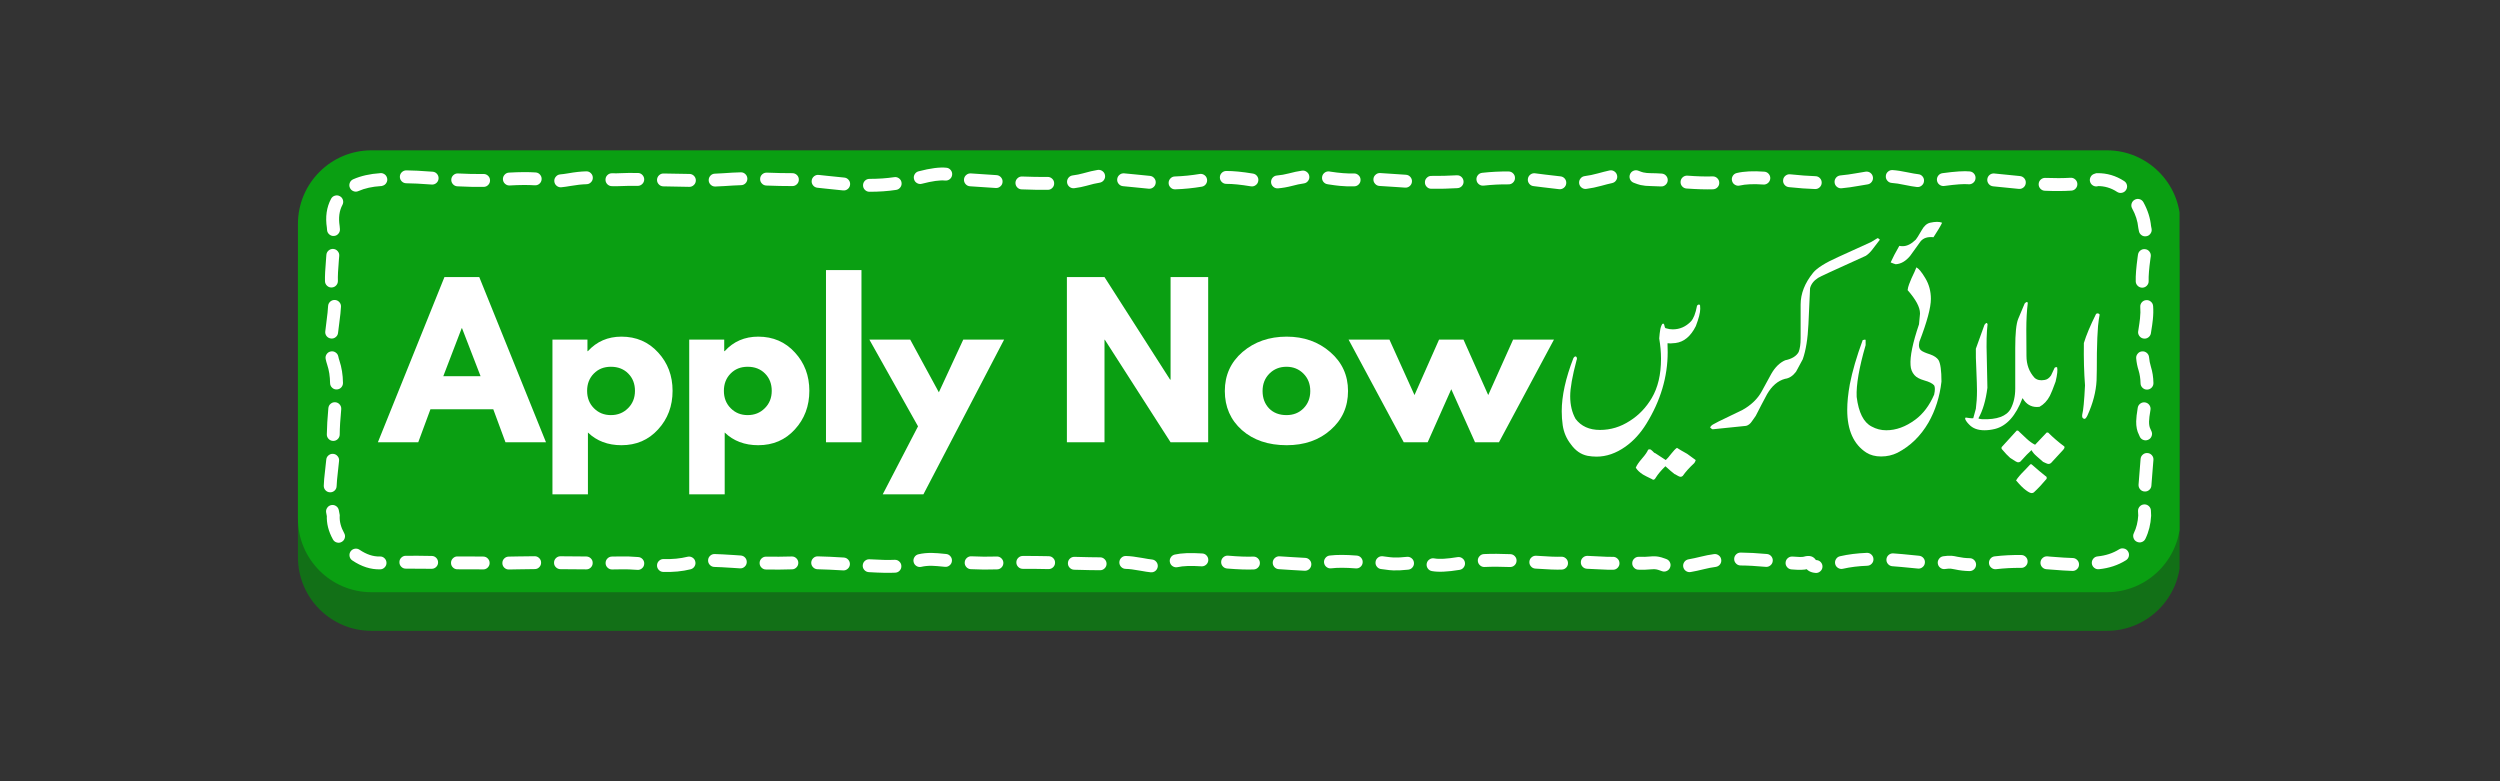 <?xml version="1.0" encoding="UTF-8"?>
<svg xmlns="http://www.w3.org/2000/svg" xmlns:xlink="http://www.w3.org/1999/xlink" width="320" zoomAndPan="magnify" viewBox="0 0 240 75" height="100" preserveAspectRatio="xMidYMid meet" version="1.0">
  <rect x="0" y="0" width="240" height="75" fill="#333333" stroke="none"/>
  <defs>
    <g></g>
    <clipPath id="f824afa1d0">
      <path d="M 28.602 18 L 209.238 18 L 209.238 60.594 L 28.602 60.594 Z M 28.602 18 " clip-rule="nonzero"></path>
    </clipPath>
    <clipPath id="7ff1e4d3af">
      <path d="M 28.602 14.43 L 209.238 14.43 L 209.238 57 L 28.602 57 Z M 28.602 14.43 " clip-rule="nonzero"></path>
    </clipPath>
  </defs>
  <g clip-path="url(#f824afa1d0)">
    <path fill="#127017" d="M 28.602 25.211 C 28.602 21.305 31.766 18.141 35.672 18.141 L 202.25 18.141 C 206.156 18.141 209.324 21.305 209.324 25.211 L 209.324 53.492 C 209.324 57.398 206.156 60.562 202.25 60.562 L 35.672 60.562 C 31.766 60.562 28.602 57.398 28.602 53.492 Z M 28.602 25.211 " fill-opacity="1" fill-rule="evenodd"></path>
  </g>
  <g clip-path="url(#7ff1e4d3af)">
    <path fill="#0a9f12" d="M 28.602 21.5 C 28.602 17.594 31.766 14.43 35.672 14.43 L 202.25 14.43 C 206.156 14.43 209.324 17.594 209.324 21.5 L 209.324 49.781 C 209.324 53.688 206.156 56.852 202.25 56.852 L 35.672 56.852 C 31.766 56.852 28.602 53.688 28.602 49.781 Z M 28.602 21.5 " fill-opacity="1" fill-rule="evenodd"></path>
  </g>
  <path fill="#ffffff" d="M 33.906 17.211 C 34.652 16.883 35.516 16.688 36.496 16.625 L 36.535 17.246 L 36.371 16.648 L 36.395 16.641 C 36.559 16.594 36.715 16.613 36.867 16.699 C 37.016 16.785 37.109 16.906 37.156 17.074 C 37.203 17.238 37.184 17.395 37.098 17.543 C 37.016 17.691 36.891 17.789 36.727 17.832 L 36.641 17.859 L 36.574 17.863 C 35.738 17.914 35.016 18.074 34.406 18.344 C 34.25 18.414 34.09 18.418 33.934 18.355 C 33.773 18.293 33.66 18.184 33.59 18.027 C 33.52 17.871 33.52 17.715 33.578 17.555 C 33.641 17.395 33.75 17.281 33.906 17.211 Z M 39.012 16.355 C 39.594 16.359 40.434 16.398 41.531 16.484 C 41.703 16.496 41.844 16.566 41.953 16.695 C 42.066 16.824 42.113 16.977 42.102 17.145 C 42.09 17.316 42.02 17.457 41.891 17.57 C 41.758 17.68 41.609 17.73 41.438 17.715 C 40.371 17.637 39.559 17.594 39.004 17.594 C 38.832 17.59 38.688 17.531 38.566 17.41 C 38.449 17.289 38.387 17.141 38.387 16.969 C 38.391 16.801 38.449 16.652 38.57 16.535 C 38.695 16.414 38.84 16.355 39.012 16.355 Z M 43.977 16.652 C 44.855 16.699 45.672 16.715 46.414 16.703 C 46.586 16.699 46.734 16.758 46.855 16.875 C 46.98 16.996 47.043 17.141 47.043 17.312 C 47.047 17.48 46.988 17.629 46.871 17.75 C 46.754 17.875 46.605 17.938 46.438 17.941 C 45.664 17.953 44.82 17.934 43.91 17.887 C 43.738 17.879 43.598 17.809 43.484 17.684 C 43.367 17.555 43.316 17.406 43.324 17.238 C 43.332 17.066 43.402 16.922 43.527 16.809 C 43.656 16.695 43.805 16.641 43.977 16.652 Z M 48.863 16.57 C 49.879 16.512 50.73 16.508 51.422 16.555 C 51.594 16.566 51.734 16.637 51.844 16.766 C 51.957 16.898 52.008 17.047 51.996 17.215 C 51.984 17.387 51.914 17.527 51.785 17.641 C 51.652 17.754 51.504 17.801 51.332 17.789 C 50.695 17.746 49.898 17.75 48.938 17.805 C 48.766 17.816 48.617 17.762 48.488 17.648 C 48.359 17.535 48.293 17.395 48.281 17.223 C 48.273 17.055 48.324 16.902 48.438 16.777 C 48.551 16.648 48.695 16.578 48.863 16.57 Z M 53.777 16.742 C 54 16.723 54.262 16.688 54.559 16.637 C 55.199 16.523 55.77 16.461 56.277 16.449 C 56.449 16.445 56.598 16.5 56.719 16.621 C 56.844 16.738 56.906 16.883 56.91 17.051 C 56.914 17.223 56.859 17.371 56.738 17.492 C 56.621 17.617 56.477 17.68 56.309 17.684 C 55.863 17.695 55.352 17.75 54.773 17.852 C 54.441 17.91 54.148 17.953 53.887 17.977 C 53.719 17.992 53.566 17.945 53.438 17.836 C 53.305 17.727 53.23 17.586 53.215 17.414 C 53.199 17.246 53.246 17.094 53.359 16.965 C 53.469 16.832 53.605 16.758 53.777 16.742 Z M 58.77 16.633 C 59.027 16.645 59.297 16.641 59.578 16.625 C 59.973 16.605 60.523 16.598 61.23 16.605 C 61.402 16.605 61.547 16.668 61.664 16.789 C 61.785 16.914 61.844 17.059 61.844 17.23 C 61.84 17.402 61.777 17.547 61.656 17.664 C 61.535 17.785 61.387 17.844 61.219 17.844 C 60.539 17.836 60.012 17.844 59.645 17.863 C 59.324 17.879 59.016 17.883 58.719 17.871 C 58.551 17.863 58.406 17.797 58.289 17.672 C 58.176 17.547 58.121 17.398 58.129 17.227 C 58.133 17.055 58.199 16.914 58.324 16.797 C 58.453 16.68 58.598 16.629 58.77 16.633 Z M 63.711 16.656 C 64.746 16.68 65.57 16.695 66.188 16.699 C 66.355 16.699 66.504 16.762 66.621 16.883 C 66.742 17.004 66.801 17.152 66.801 17.324 C 66.797 17.492 66.738 17.641 66.613 17.758 C 66.492 17.879 66.348 17.938 66.176 17.938 C 65.555 17.93 64.723 17.918 63.68 17.891 C 63.508 17.887 63.363 17.824 63.246 17.699 C 63.129 17.578 63.07 17.43 63.074 17.258 C 63.082 17.09 63.145 16.945 63.266 16.828 C 63.391 16.707 63.539 16.652 63.711 16.656 Z M 68.633 16.672 C 68.926 16.66 69.199 16.645 69.457 16.629 C 70.07 16.582 70.621 16.555 71.109 16.543 C 71.281 16.535 71.426 16.594 71.551 16.711 C 71.676 16.828 71.738 16.973 71.746 17.141 C 71.75 17.312 71.695 17.461 71.578 17.586 C 71.461 17.707 71.316 17.773 71.145 17.777 C 70.676 17.793 70.141 17.82 69.543 17.863 C 69.273 17.879 68.988 17.895 68.68 17.906 C 68.508 17.914 68.359 17.859 68.234 17.742 C 68.109 17.629 68.043 17.484 68.035 17.312 C 68.031 17.141 68.086 16.996 68.199 16.867 C 68.316 16.742 68.461 16.676 68.633 16.672 Z M 73.613 16.574 C 74.492 16.609 75.309 16.625 76.07 16.625 C 76.238 16.625 76.387 16.688 76.508 16.805 C 76.629 16.926 76.688 17.074 76.688 17.242 C 76.688 17.414 76.629 17.562 76.508 17.68 C 76.387 17.801 76.242 17.863 76.07 17.863 C 75.293 17.863 74.457 17.848 73.566 17.812 C 73.395 17.805 73.25 17.738 73.137 17.613 C 73.02 17.488 72.965 17.34 72.973 17.168 C 72.977 17 73.043 16.855 73.168 16.738 C 73.293 16.625 73.441 16.57 73.613 16.574 Z M 78.602 16.793 C 78.77 16.809 79.023 16.836 79.367 16.875 C 80.109 16.957 80.668 17.012 81.051 17.047 C 81.219 17.062 81.359 17.137 81.469 17.27 C 81.578 17.398 81.625 17.551 81.609 17.719 C 81.594 17.891 81.523 18.031 81.391 18.141 C 81.262 18.25 81.109 18.297 80.938 18.281 C 80.551 18.246 79.98 18.188 79.234 18.105 C 78.891 18.066 78.637 18.039 78.473 18.023 C 78.301 18.004 78.164 17.93 78.055 17.797 C 77.949 17.664 77.902 17.512 77.922 17.344 C 77.938 17.172 78.016 17.035 78.148 16.926 C 78.281 16.82 78.43 16.773 78.602 16.793 Z M 83.473 17.172 C 84.32 17.172 85.113 17.117 85.844 17.008 C 86.012 16.98 86.168 17.02 86.305 17.121 C 86.441 17.223 86.523 17.355 86.547 17.523 C 86.574 17.695 86.535 17.848 86.434 17.984 C 86.332 18.121 86.199 18.203 86.031 18.23 C 85.234 18.352 84.383 18.41 83.469 18.41 C 83.297 18.41 83.152 18.348 83.031 18.227 C 82.91 18.105 82.852 17.961 82.852 17.789 C 82.852 17.617 82.914 17.473 83.031 17.352 C 83.152 17.23 83.301 17.172 83.473 17.172 Z M 88.188 16.445 C 89.324 16.148 90.215 16.035 90.855 16.102 C 91.023 16.117 91.164 16.195 91.27 16.328 C 91.379 16.461 91.422 16.613 91.406 16.781 C 91.387 16.953 91.312 17.09 91.18 17.199 C 91.047 17.305 90.895 17.348 90.723 17.332 C 90.234 17.281 89.492 17.383 88.5 17.641 C 88.336 17.688 88.18 17.664 88.031 17.578 C 87.883 17.492 87.789 17.367 87.746 17.199 C 87.703 17.035 87.723 16.879 87.809 16.73 C 87.895 16.582 88.023 16.488 88.188 16.445 Z M 93.203 16.648 L 95.668 16.812 C 95.84 16.824 95.98 16.895 96.094 17.023 C 96.207 17.152 96.258 17.301 96.246 17.473 C 96.234 17.641 96.164 17.785 96.035 17.895 C 95.906 18.008 95.758 18.059 95.586 18.047 L 93.121 17.883 C 92.949 17.871 92.809 17.801 92.695 17.672 C 92.582 17.543 92.535 17.395 92.543 17.223 C 92.555 17.055 92.625 16.914 92.754 16.801 C 92.883 16.688 93.031 16.637 93.203 16.648 Z M 98.129 16.945 C 99.039 16.98 99.852 16.996 100.574 16.984 C 100.746 16.984 100.891 17.043 101.016 17.164 C 101.137 17.281 101.199 17.426 101.199 17.598 C 101.203 17.77 101.145 17.914 101.023 18.039 C 100.906 18.16 100.762 18.223 100.59 18.223 C 99.848 18.23 99.012 18.219 98.078 18.18 C 97.91 18.176 97.766 18.109 97.648 17.984 C 97.535 17.859 97.48 17.711 97.484 17.539 C 97.492 17.367 97.559 17.227 97.684 17.109 C 97.809 16.992 97.957 16.938 98.129 16.945 Z M 102.973 16.84 C 103.352 16.789 103.672 16.727 103.941 16.648 C 104.531 16.48 105.012 16.371 105.379 16.312 C 105.547 16.289 105.703 16.328 105.84 16.43 C 105.977 16.531 106.059 16.664 106.082 16.832 C 106.109 17.004 106.07 17.156 105.969 17.293 C 105.867 17.43 105.73 17.512 105.562 17.539 C 105.246 17.586 104.82 17.684 104.277 17.84 C 103.957 17.93 103.574 18.008 103.141 18.066 C 102.969 18.09 102.816 18.047 102.68 17.945 C 102.547 17.84 102.465 17.703 102.441 17.535 C 102.422 17.367 102.461 17.215 102.562 17.078 C 102.668 16.941 102.805 16.863 102.973 16.84 Z M 107.91 16.641 C 108.117 16.652 108.469 16.688 108.969 16.742 C 109.562 16.809 110.035 16.855 110.379 16.883 C 110.551 16.895 110.691 16.969 110.801 17.098 C 110.914 17.227 110.961 17.379 110.949 17.547 C 110.934 17.719 110.863 17.859 110.734 17.969 C 110.602 18.082 110.453 18.129 110.281 18.117 C 109.926 18.09 109.441 18.039 108.832 17.973 C 108.352 17.922 108.016 17.887 107.828 17.875 C 107.656 17.863 107.516 17.793 107.402 17.664 C 107.289 17.535 107.238 17.387 107.25 17.215 C 107.262 17.047 107.332 16.906 107.461 16.793 C 107.59 16.68 107.738 16.629 107.91 16.641 Z M 112.785 16.941 C 113.586 16.914 114.379 16.832 115.164 16.703 C 115.332 16.672 115.484 16.711 115.625 16.809 C 115.762 16.906 115.848 17.043 115.875 17.211 C 115.902 17.379 115.867 17.531 115.77 17.672 C 115.668 17.809 115.535 17.895 115.367 17.922 C 114.531 18.062 113.684 18.148 112.828 18.176 C 112.656 18.184 112.512 18.129 112.387 18.012 C 112.262 17.895 112.195 17.754 112.188 17.582 C 112.184 17.41 112.238 17.262 112.355 17.137 C 112.469 17.012 112.613 16.945 112.785 16.941 Z M 117.723 16.414 C 118.398 16.41 119.25 16.492 120.285 16.664 C 120.453 16.691 120.59 16.777 120.688 16.914 C 120.785 17.055 120.824 17.207 120.793 17.375 C 120.766 17.543 120.684 17.68 120.543 17.777 C 120.406 17.879 120.25 17.914 120.082 17.887 C 119.117 17.727 118.336 17.648 117.73 17.652 C 117.559 17.652 117.414 17.594 117.293 17.473 C 117.172 17.352 117.109 17.207 117.109 17.039 C 117.105 16.867 117.168 16.719 117.285 16.598 C 117.406 16.477 117.551 16.414 117.723 16.414 Z M 122.59 16.848 C 122.961 16.816 123.34 16.75 123.727 16.648 C 124.176 16.527 124.598 16.438 124.992 16.383 C 125.16 16.359 125.312 16.398 125.449 16.504 C 125.586 16.605 125.668 16.742 125.691 16.91 C 125.715 17.082 125.676 17.234 125.57 17.371 C 125.469 17.508 125.332 17.586 125.164 17.609 C 124.82 17.656 124.445 17.734 124.047 17.844 C 123.586 17.965 123.133 18.043 122.691 18.082 C 122.52 18.094 122.371 18.047 122.238 17.934 C 122.109 17.824 122.039 17.684 122.023 17.512 C 122.012 17.344 122.059 17.191 122.168 17.062 C 122.281 16.934 122.422 16.859 122.59 16.848 Z M 127.629 16.461 C 127.652 16.465 127.68 16.469 127.711 16.477 C 128.59 16.613 129.348 16.672 129.977 16.652 C 130.148 16.645 130.293 16.703 130.418 16.82 C 130.543 16.934 130.609 17.078 130.613 17.25 C 130.621 17.422 130.562 17.57 130.449 17.691 C 130.332 17.816 130.188 17.883 130.016 17.887 C 129.547 17.902 129.082 17.891 128.621 17.844 C 128.352 17.82 127.984 17.77 127.52 17.699 C 127.488 17.691 127.461 17.688 127.438 17.684 C 127.27 17.66 127.133 17.574 127.031 17.438 C 126.934 17.301 126.895 17.148 126.922 16.977 C 126.949 16.809 127.031 16.676 127.168 16.574 C 127.305 16.473 127.461 16.438 127.629 16.461 Z M 132.496 16.613 C 132.855 16.633 133.414 16.668 134.168 16.723 C 134.523 16.746 134.789 16.766 134.973 16.777 C 135.141 16.789 135.285 16.859 135.395 16.988 C 135.508 17.117 135.559 17.266 135.547 17.438 C 135.535 17.609 135.465 17.75 135.336 17.863 C 135.207 17.973 135.059 18.023 134.887 18.012 C 134.703 18 134.434 17.98 134.078 17.957 C 133.336 17.902 132.789 17.867 132.438 17.852 C 132.27 17.844 132.125 17.777 132.012 17.648 C 131.895 17.523 131.84 17.375 131.848 17.203 C 131.855 17.035 131.922 16.891 132.051 16.777 C 132.176 16.66 132.324 16.605 132.496 16.613 Z M 137.418 16.887 C 138.234 16.895 139.043 16.875 139.844 16.828 C 140.016 16.816 140.164 16.867 140.293 16.98 C 140.418 17.094 140.488 17.234 140.5 17.406 C 140.512 17.578 140.461 17.727 140.348 17.855 C 140.234 17.98 140.09 18.051 139.922 18.062 C 139.09 18.113 138.25 18.133 137.402 18.121 C 137.23 18.121 137.086 18.059 136.969 17.938 C 136.848 17.812 136.789 17.668 136.793 17.496 C 136.793 17.324 136.855 17.18 136.98 17.062 C 137.102 16.941 137.25 16.883 137.418 16.887 Z M 142.289 16.59 C 143.148 16.496 143.996 16.453 144.828 16.461 C 145 16.465 145.145 16.527 145.262 16.648 C 145.383 16.77 145.441 16.918 145.438 17.09 C 145.438 17.258 145.375 17.402 145.254 17.523 C 145.129 17.645 144.984 17.703 144.812 17.699 C 144.031 17.691 143.234 17.73 142.426 17.82 C 142.254 17.836 142.105 17.793 141.973 17.688 C 141.836 17.578 141.762 17.441 141.742 17.273 C 141.723 17.102 141.77 16.949 141.875 16.816 C 141.98 16.684 142.121 16.609 142.289 16.59 Z M 147.363 16.637 C 147.582 16.664 147.902 16.703 148.32 16.758 C 148.984 16.844 149.48 16.902 149.801 16.93 C 149.969 16.945 150.109 17.02 150.219 17.148 C 150.328 17.281 150.375 17.43 150.359 17.602 C 150.344 17.77 150.273 17.91 150.141 18.02 C 150.012 18.129 149.859 18.176 149.688 18.164 C 149.352 18.133 148.844 18.074 148.16 17.984 C 147.746 17.93 147.434 17.891 147.219 17.867 C 147.047 17.848 146.91 17.77 146.805 17.637 C 146.699 17.5 146.656 17.352 146.676 17.18 C 146.695 17.012 146.773 16.871 146.906 16.766 C 147.039 16.66 147.191 16.617 147.363 16.637 Z M 152.133 16.906 C 152.547 16.852 152.965 16.766 153.387 16.648 C 153.801 16.535 154.172 16.438 154.5 16.367 C 154.668 16.328 154.824 16.355 154.965 16.445 C 155.109 16.539 155.203 16.668 155.238 16.832 C 155.277 17 155.25 17.156 155.156 17.301 C 155.066 17.445 154.938 17.535 154.77 17.574 C 154.461 17.641 154.109 17.73 153.719 17.84 C 153.242 17.973 152.766 18.07 152.293 18.133 C 152.125 18.156 151.973 18.117 151.836 18.012 C 151.699 17.906 151.621 17.77 151.598 17.602 C 151.578 17.434 151.617 17.281 151.723 17.145 C 151.824 17.008 151.961 16.93 152.133 16.906 Z M 157.285 16.391 C 157.289 16.391 157.301 16.395 157.316 16.402 C 157.504 16.477 157.652 16.531 157.77 16.555 C 157.969 16.602 158.215 16.625 158.496 16.625 C 158.781 16.625 159.125 16.637 159.523 16.664 C 159.695 16.676 159.836 16.746 159.949 16.875 C 160.062 17.004 160.113 17.152 160.102 17.324 C 160.09 17.492 160.02 17.633 159.891 17.746 C 159.762 17.859 159.613 17.91 159.441 17.898 C 159.07 17.875 158.754 17.863 158.5 17.863 C 158.121 17.863 157.785 17.828 157.488 17.762 C 157.312 17.719 157.098 17.648 156.852 17.551 C 156.836 17.543 156.828 17.539 156.824 17.539 C 156.664 17.473 156.551 17.363 156.484 17.207 C 156.418 17.051 156.418 16.891 156.48 16.734 C 156.543 16.574 156.656 16.461 156.812 16.395 C 156.969 16.328 157.129 16.328 157.285 16.391 Z M 161.996 16.863 C 162.941 16.934 163.746 16.957 164.41 16.934 C 164.582 16.93 164.73 16.984 164.852 17.102 C 164.977 17.219 165.043 17.359 165.047 17.531 C 165.055 17.703 165 17.852 164.883 17.977 C 164.766 18.102 164.621 18.164 164.449 18.172 C 163.742 18.195 162.895 18.168 161.906 18.098 C 161.738 18.086 161.598 18.016 161.484 17.887 C 161.371 17.758 161.324 17.605 161.336 17.438 C 161.348 17.266 161.418 17.125 161.547 17.012 C 161.676 16.902 161.828 16.852 161.996 16.863 Z M 166.734 16.609 C 167.422 16.445 168.301 16.402 169.371 16.48 C 169.539 16.492 169.684 16.562 169.793 16.691 C 169.906 16.82 169.957 16.973 169.945 17.141 C 169.93 17.312 169.859 17.453 169.73 17.566 C 169.602 17.676 169.453 17.727 169.281 17.715 C 168.336 17.648 167.582 17.68 167.016 17.812 C 166.848 17.852 166.691 17.824 166.547 17.734 C 166.402 17.645 166.312 17.52 166.273 17.352 C 166.234 17.184 166.258 17.031 166.348 16.883 C 166.438 16.738 166.566 16.648 166.734 16.609 Z M 171.859 16.734 C 172.793 16.832 173.602 16.891 174.281 16.914 C 174.453 16.918 174.598 16.98 174.715 17.105 C 174.832 17.23 174.887 17.379 174.883 17.551 C 174.879 17.719 174.812 17.863 174.688 17.98 C 174.562 18.098 174.418 18.152 174.246 18.148 C 173.531 18.129 172.695 18.066 171.73 17.965 C 171.559 17.945 171.422 17.871 171.312 17.738 C 171.207 17.605 171.16 17.453 171.18 17.285 C 171.195 17.113 171.273 16.977 171.406 16.867 C 171.539 16.762 171.688 16.715 171.859 16.734 Z M 176.68 16.84 C 177.18 16.793 177.676 16.727 178.164 16.637 C 178.492 16.574 178.805 16.523 179.098 16.48 C 179.266 16.457 179.422 16.492 179.559 16.594 C 179.695 16.699 179.773 16.832 179.801 17.004 C 179.824 17.172 179.785 17.324 179.684 17.461 C 179.582 17.598 179.445 17.68 179.277 17.703 C 179 17.746 178.703 17.793 178.387 17.852 C 177.863 17.949 177.332 18.023 176.793 18.074 C 176.625 18.09 176.473 18.043 176.34 17.934 C 176.211 17.824 176.137 17.688 176.121 17.516 C 176.105 17.344 176.152 17.195 176.258 17.062 C 176.367 16.93 176.508 16.859 176.68 16.84 Z M 181.695 16.328 C 182.082 16.352 182.562 16.426 183.137 16.547 C 183.566 16.637 183.902 16.695 184.152 16.723 C 184.324 16.738 184.461 16.812 184.57 16.945 C 184.676 17.078 184.723 17.23 184.703 17.398 C 184.688 17.57 184.613 17.707 184.48 17.816 C 184.348 17.926 184.195 17.969 184.027 17.953 C 183.734 17.922 183.352 17.855 182.879 17.758 C 182.367 17.648 181.945 17.582 181.613 17.562 C 181.445 17.551 181.301 17.48 181.191 17.352 C 181.078 17.223 181.027 17.074 181.039 16.902 C 181.047 16.734 181.117 16.59 181.246 16.48 C 181.375 16.367 181.523 16.316 181.695 16.328 Z M 186.48 16.625 C 187.707 16.457 188.582 16.402 189.102 16.457 C 189.27 16.477 189.41 16.551 189.516 16.684 C 189.621 16.816 189.668 16.969 189.648 17.137 C 189.633 17.309 189.555 17.445 189.422 17.555 C 189.289 17.66 189.137 17.707 188.969 17.688 C 188.547 17.645 187.773 17.699 186.648 17.852 C 186.477 17.875 186.324 17.832 186.188 17.73 C 186.051 17.625 185.973 17.492 185.949 17.32 C 185.926 17.152 185.969 17 186.07 16.863 C 186.176 16.727 186.309 16.648 186.48 16.625 Z M 191.461 16.656 L 193.922 16.902 C 194.09 16.922 194.23 16.996 194.34 17.129 C 194.445 17.262 194.492 17.41 194.473 17.582 C 194.457 17.75 194.383 17.891 194.25 18 C 194.117 18.105 193.965 18.152 193.797 18.133 L 191.336 17.887 C 191.164 17.867 191.027 17.793 190.918 17.66 C 190.809 17.527 190.766 17.379 190.781 17.207 C 190.797 17.039 190.875 16.898 191.004 16.789 C 191.137 16.684 191.289 16.637 191.461 16.656 Z M 196.355 17.078 C 197.258 17.113 198.059 17.109 198.77 17.066 C 198.938 17.055 199.086 17.105 199.215 17.219 C 199.344 17.332 199.414 17.473 199.426 17.645 C 199.434 17.816 199.383 17.965 199.27 18.094 C 199.16 18.223 199.016 18.289 198.848 18.301 C 198.094 18.348 197.25 18.352 196.305 18.312 C 196.133 18.305 195.992 18.238 195.875 18.113 C 195.762 17.988 195.707 17.84 195.711 17.668 C 195.719 17.5 195.785 17.355 195.91 17.238 C 196.039 17.125 196.188 17.07 196.355 17.078 Z M 201.059 16.688 C 201.09 16.68 201.121 16.668 201.152 16.656 L 201.246 16.625 L 201.34 16.625 C 202.266 16.613 203.125 16.867 203.918 17.383 C 204.062 17.477 204.152 17.609 204.188 17.773 C 204.223 17.941 204.191 18.098 204.098 18.242 C 204.004 18.383 203.875 18.473 203.707 18.508 C 203.543 18.543 203.387 18.516 203.242 18.422 C 202.66 18.039 202.031 17.855 201.355 17.863 L 201.348 17.246 L 201.547 17.832 C 201.508 17.844 201.469 17.855 201.43 17.867 C 201.266 17.918 201.109 17.906 200.957 17.828 C 200.809 17.75 200.707 17.629 200.652 17.465 C 200.602 17.301 200.617 17.145 200.695 16.992 C 200.773 16.84 200.895 16.738 201.059 16.688 Z M 205.77 19.418 C 206.18 20.16 206.426 20.926 206.504 21.723 L 205.891 21.785 L 206.492 21.648 C 206.516 21.758 206.539 21.863 206.555 21.977 C 206.582 22.145 206.543 22.297 206.441 22.434 C 206.344 22.574 206.207 22.656 206.039 22.68 C 205.871 22.707 205.715 22.672 205.578 22.57 C 205.441 22.469 205.359 22.332 205.332 22.164 C 205.32 22.082 205.305 22 205.285 21.922 L 205.277 21.887 L 205.273 21.848 C 205.211 21.219 205.016 20.609 204.688 20.016 C 204.605 19.867 204.586 19.711 204.633 19.547 C 204.684 19.383 204.781 19.258 204.93 19.176 C 205.078 19.094 205.234 19.074 205.402 19.121 C 205.566 19.168 205.688 19.27 205.77 19.418 Z M 206.473 24.617 C 206.465 24.664 206.457 24.738 206.441 24.84 C 206.309 25.793 206.254 26.504 206.27 26.977 C 206.277 27.145 206.219 27.293 206.105 27.418 C 205.988 27.543 205.844 27.609 205.672 27.617 C 205.504 27.621 205.355 27.566 205.23 27.449 C 205.105 27.332 205.039 27.191 205.031 27.02 C 205.012 26.477 205.074 25.695 205.215 24.668 C 205.23 24.57 205.238 24.496 205.246 24.449 C 205.27 24.281 205.348 24.145 205.484 24.039 C 205.621 23.938 205.773 23.898 205.941 23.922 C 206.113 23.941 206.25 24.023 206.352 24.16 C 206.453 24.293 206.496 24.445 206.473 24.617 Z M 206.699 29.379 C 206.73 29.773 206.723 30.211 206.672 30.691 C 206.645 30.973 206.586 31.383 206.496 31.93 C 206.492 31.953 206.488 31.973 206.488 31.988 C 206.461 32.156 206.375 32.289 206.238 32.391 C 206.102 32.492 205.945 32.527 205.777 32.5 C 205.609 32.473 205.473 32.387 205.375 32.25 C 205.273 32.109 205.238 31.957 205.266 31.789 C 205.27 31.773 205.273 31.754 205.277 31.73 C 205.359 31.207 205.418 30.82 205.441 30.566 C 205.484 30.16 205.492 29.797 205.465 29.48 C 205.453 29.309 205.5 29.16 205.609 29.027 C 205.723 28.898 205.863 28.824 206.031 28.812 C 206.203 28.797 206.352 28.848 206.48 28.957 C 206.613 29.066 206.684 29.207 206.699 29.379 Z M 206.309 34.293 C 206.336 34.602 206.395 34.898 206.48 35.18 C 206.637 35.676 206.719 36.203 206.73 36.77 C 206.734 36.941 206.676 37.086 206.559 37.211 C 206.441 37.332 206.297 37.398 206.125 37.402 C 205.953 37.406 205.809 37.348 205.684 37.23 C 205.559 37.109 205.496 36.965 205.492 36.797 C 205.484 36.348 205.418 35.93 205.301 35.547 C 205.184 35.18 205.109 34.801 205.074 34.402 C 205.059 34.234 205.109 34.082 205.219 33.953 C 205.328 33.82 205.465 33.746 205.637 33.734 C 205.809 33.719 205.957 33.766 206.09 33.875 C 206.219 33.984 206.293 34.125 206.309 34.293 Z M 206.445 39.348 C 206.359 39.848 206.312 40.223 206.309 40.473 C 206.305 40.77 206.348 41.004 206.438 41.172 C 206.48 41.254 206.52 41.34 206.555 41.434 C 206.617 41.594 206.609 41.75 206.539 41.906 C 206.473 42.062 206.355 42.172 206.195 42.23 C 206.035 42.293 205.879 42.285 205.723 42.219 C 205.566 42.148 205.457 42.031 205.398 41.871 C 205.383 41.828 205.363 41.785 205.344 41.746 C 205.156 41.395 205.066 40.961 205.074 40.453 C 205.078 40.141 205.129 39.703 205.223 39.141 C 205.254 38.973 205.336 38.84 205.477 38.738 C 205.617 38.641 205.77 38.605 205.938 38.633 C 206.105 38.664 206.242 38.746 206.34 38.887 C 206.438 39.027 206.473 39.18 206.445 39.348 Z M 206.73 44.152 C 206.719 44.355 206.691 44.672 206.652 45.105 C 206.598 45.754 206.559 46.254 206.535 46.605 C 206.527 46.777 206.457 46.918 206.328 47.031 C 206.199 47.145 206.051 47.195 205.879 47.184 C 205.711 47.176 205.566 47.105 205.453 46.977 C 205.344 46.848 205.293 46.699 205.301 46.527 C 205.324 46.168 205.363 45.656 205.422 45 C 205.457 44.57 205.484 44.258 205.496 44.062 C 205.508 43.895 205.582 43.75 205.711 43.641 C 205.84 43.527 205.988 43.48 206.16 43.492 C 206.328 43.504 206.469 43.574 206.582 43.703 C 206.695 43.832 206.742 43.984 206.73 44.152 Z M 206.488 49.02 C 206.492 49.168 206.5 49.316 206.508 49.461 L 206.508 49.527 C 206.465 50.332 206.281 51.062 205.961 51.723 C 205.887 51.879 205.77 51.98 205.605 52.039 C 205.445 52.094 205.289 52.082 205.133 52.008 C 204.98 51.934 204.875 51.816 204.82 51.656 C 204.766 51.492 204.773 51.336 204.848 51.184 C 205.098 50.672 205.238 50.098 205.273 49.461 L 205.891 49.496 L 205.273 49.531 C 205.266 49.375 205.258 49.219 205.25 49.062 C 205.246 48.891 205.301 48.742 205.418 48.617 C 205.535 48.492 205.68 48.43 205.852 48.422 C 206.02 48.418 206.168 48.473 206.293 48.59 C 206.418 48.707 206.484 48.852 206.488 49.02 Z M 204.09 53.785 C 203.328 54.262 202.465 54.547 201.496 54.645 C 201.324 54.66 201.176 54.617 201.043 54.508 C 200.91 54.398 200.836 54.262 200.816 54.09 C 200.801 53.922 200.848 53.77 200.953 53.637 C 201.062 53.504 201.203 53.43 201.371 53.414 C 202.148 53.336 202.84 53.109 203.438 52.734 C 203.582 52.645 203.738 52.621 203.906 52.66 C 204.07 52.695 204.199 52.789 204.289 52.934 C 204.379 53.078 204.406 53.234 204.367 53.402 C 204.328 53.566 204.234 53.695 204.09 53.785 Z M 198.953 54.809 C 198.477 54.797 197.758 54.75 196.797 54.672 C 196.641 54.66 196.527 54.652 196.453 54.645 C 196.285 54.633 196.145 54.559 196.031 54.43 C 195.922 54.301 195.871 54.148 195.887 53.98 C 195.898 53.809 195.973 53.668 196.102 53.559 C 196.23 53.445 196.383 53.398 196.551 53.41 C 196.633 53.418 196.75 53.43 196.895 53.441 C 197.836 53.516 198.531 53.562 198.984 53.57 C 199.156 53.574 199.297 53.641 199.418 53.766 C 199.535 53.887 199.59 54.035 199.586 54.207 C 199.582 54.375 199.52 54.52 199.395 54.637 C 199.27 54.758 199.125 54.812 198.953 54.809 Z M 194.027 54.516 C 193.199 54.508 192.402 54.551 191.633 54.641 C 191.461 54.66 191.309 54.617 191.176 54.508 C 191.043 54.402 190.965 54.266 190.945 54.098 C 190.926 53.926 190.969 53.773 191.074 53.641 C 191.18 53.508 191.316 53.43 191.488 53.41 C 192.309 53.312 193.16 53.27 194.039 53.281 C 194.211 53.281 194.355 53.344 194.477 53.465 C 194.598 53.586 194.656 53.734 194.652 53.906 C 194.652 54.074 194.59 54.219 194.469 54.34 C 194.344 54.461 194.199 54.52 194.027 54.516 Z M 189.078 54.824 C 188.602 54.816 188.129 54.762 187.668 54.66 C 187.488 54.621 187.355 54.598 187.266 54.59 C 187.125 54.582 186.949 54.594 186.738 54.625 C 186.57 54.652 186.418 54.617 186.281 54.516 C 186.141 54.414 186.059 54.281 186.031 54.109 C 186.004 53.941 186.043 53.789 186.145 53.652 C 186.242 53.512 186.379 53.43 186.547 53.402 C 186.848 53.355 187.117 53.34 187.352 53.355 C 187.5 53.367 187.695 53.398 187.934 53.453 C 188.316 53.535 188.699 53.582 189.09 53.586 C 189.262 53.586 189.406 53.648 189.527 53.773 C 189.645 53.895 189.703 54.039 189.703 54.211 C 189.699 54.383 189.637 54.527 189.516 54.648 C 189.395 54.766 189.246 54.824 189.078 54.824 Z M 184.113 54.582 C 184.016 54.574 183.867 54.559 183.668 54.539 C 182.809 54.453 182.145 54.391 181.676 54.359 C 181.504 54.348 181.363 54.277 181.25 54.148 C 181.137 54.02 181.086 53.871 181.098 53.699 C 181.109 53.531 181.18 53.387 181.309 53.277 C 181.438 53.164 181.59 53.113 181.758 53.125 C 182.242 53.156 182.918 53.219 183.793 53.309 C 183.992 53.328 184.141 53.344 184.234 53.352 C 184.406 53.371 184.543 53.445 184.652 53.574 C 184.762 53.707 184.805 53.859 184.789 54.027 C 184.773 54.199 184.699 54.34 184.566 54.445 C 184.434 54.555 184.281 54.602 184.113 54.582 Z M 179.258 54.312 C 178.402 54.344 177.625 54.441 176.918 54.602 C 176.75 54.641 176.598 54.613 176.453 54.523 C 176.309 54.434 176.215 54.305 176.176 54.137 C 176.141 53.973 176.168 53.816 176.258 53.672 C 176.348 53.527 176.477 53.434 176.645 53.398 C 177.422 53.219 178.277 53.113 179.211 53.074 C 179.379 53.066 179.527 53.121 179.652 53.238 C 179.777 53.355 179.844 53.496 179.852 53.668 C 179.859 53.84 179.805 53.988 179.688 54.113 C 179.574 54.238 179.43 54.305 179.258 54.312 Z M 174.293 55 C 173.824 54.965 173.484 54.777 173.281 54.43 C 173.277 54.422 173.273 54.414 173.273 54.414 C 173.281 54.43 173.293 54.441 173.309 54.457 C 173.363 54.52 173.43 54.562 173.512 54.586 C 173.555 54.598 173.594 54.605 173.621 54.602 C 173.602 54.605 173.562 54.613 173.508 54.629 C 173.223 54.715 172.715 54.727 171.984 54.664 C 171.812 54.648 171.672 54.578 171.562 54.445 C 171.453 54.316 171.402 54.164 171.418 53.996 C 171.434 53.824 171.504 53.684 171.637 53.574 C 171.766 53.465 171.918 53.418 172.086 53.43 C 172.664 53.48 173.02 53.484 173.156 53.445 C 173.715 53.277 174.113 53.398 174.352 53.805 C 174.359 53.816 174.363 53.824 174.363 53.824 C 174.363 53.824 174.359 53.82 174.355 53.816 C 174.34 53.797 174.32 53.781 174.301 53.766 C 174.289 53.758 174.281 53.754 174.277 53.754 C 174.301 53.758 174.34 53.766 174.387 53.77 C 174.555 53.781 174.695 53.852 174.809 53.98 C 174.918 54.109 174.969 54.262 174.957 54.43 C 174.945 54.602 174.871 54.742 174.742 54.852 C 174.613 54.965 174.465 55.016 174.293 55 Z M 169.512 54.418 C 168.609 54.336 167.801 54.289 167.094 54.285 C 166.922 54.281 166.777 54.223 166.66 54.098 C 166.539 53.977 166.48 53.832 166.48 53.66 C 166.484 53.488 166.547 53.344 166.668 53.223 C 166.789 53.105 166.934 53.047 167.105 53.047 C 167.848 53.055 168.688 53.098 169.625 53.184 C 169.793 53.199 169.934 53.273 170.043 53.402 C 170.152 53.535 170.199 53.684 170.184 53.855 C 170.168 54.027 170.094 54.164 169.965 54.273 C 169.832 54.383 169.684 54.434 169.512 54.418 Z M 164.711 54.422 C 164.316 54.477 163.945 54.547 163.594 54.637 C 163.121 54.754 162.695 54.848 162.309 54.914 C 162.141 54.945 161.984 54.91 161.844 54.812 C 161.707 54.715 161.621 54.582 161.59 54.414 C 161.562 54.246 161.598 54.09 161.695 53.949 C 161.793 53.812 161.926 53.727 162.094 53.695 C 162.449 53.633 162.852 53.547 163.293 53.438 C 163.688 53.336 164.102 53.258 164.539 53.195 C 164.711 53.172 164.863 53.211 165 53.316 C 165.137 53.418 165.215 53.555 165.238 53.723 C 165.262 53.895 165.223 54.047 165.121 54.184 C 165.016 54.316 164.879 54.398 164.711 54.422 Z M 159.547 54.832 C 159.516 54.82 159.473 54.805 159.414 54.785 C 159.238 54.719 159.109 54.68 159.023 54.664 C 158.891 54.637 158.734 54.633 158.559 54.652 C 158.16 54.691 157.738 54.707 157.293 54.691 C 157.121 54.688 156.977 54.621 156.863 54.496 C 156.746 54.371 156.688 54.223 156.695 54.055 C 156.699 53.883 156.766 53.738 156.891 53.621 C 157.016 53.504 157.16 53.449 157.332 53.453 C 157.723 53.469 158.09 53.457 158.434 53.422 C 158.73 53.391 159.004 53.402 159.254 53.449 C 159.406 53.477 159.602 53.535 159.836 53.621 C 159.891 53.641 159.93 53.656 159.957 53.664 C 160.121 53.723 160.238 53.828 160.312 53.98 C 160.387 54.137 160.395 54.293 160.336 54.453 C 160.281 54.617 160.176 54.734 160.02 54.809 C 159.867 54.883 159.711 54.891 159.547 54.832 Z M 154.879 54.695 C 154.617 54.707 154.129 54.691 153.402 54.652 C 152.945 54.625 152.598 54.609 152.355 54.602 C 152.188 54.594 152.043 54.531 151.926 54.406 C 151.809 54.281 151.754 54.133 151.762 53.961 C 151.766 53.789 151.832 53.645 151.957 53.531 C 152.082 53.414 152.23 53.359 152.402 53.363 C 152.648 53.375 153.008 53.391 153.469 53.414 C 154.156 53.453 154.605 53.469 154.824 53.457 C 154.996 53.449 155.145 53.504 155.27 53.621 C 155.395 53.734 155.461 53.879 155.469 54.051 C 155.477 54.219 155.422 54.367 155.305 54.496 C 155.191 54.621 155.047 54.688 154.879 54.695 Z M 149.938 54.68 C 149.453 54.703 148.605 54.672 147.395 54.586 C 147.223 54.574 147.082 54.504 146.973 54.375 C 146.859 54.246 146.809 54.098 146.82 53.926 C 146.832 53.758 146.902 53.613 147.031 53.504 C 147.16 53.391 147.312 53.34 147.48 53.352 C 148.645 53.434 149.445 53.465 149.879 53.445 C 150.051 53.438 150.199 53.492 150.324 53.605 C 150.453 53.723 150.52 53.863 150.527 54.035 C 150.535 54.207 150.48 54.355 150.367 54.48 C 150.25 54.605 150.109 54.672 149.938 54.68 Z M 144.945 54.434 C 144.043 54.398 143.234 54.395 142.52 54.43 C 142.348 54.438 142.199 54.383 142.074 54.266 C 141.949 54.152 141.879 54.008 141.871 53.84 C 141.863 53.668 141.918 53.52 142.035 53.395 C 142.148 53.266 142.293 53.199 142.461 53.191 C 143.215 53.156 144.059 53.16 144.996 53.199 C 145.168 53.207 145.312 53.273 145.426 53.398 C 145.543 53.523 145.598 53.672 145.59 53.844 C 145.582 54.016 145.516 54.156 145.391 54.273 C 145.266 54.387 145.117 54.441 144.945 54.434 Z M 140.121 54.707 C 138.961 54.898 138.07 54.938 137.461 54.824 C 137.293 54.793 137.16 54.707 137.062 54.566 C 136.969 54.426 136.934 54.27 136.965 54.102 C 136.996 53.934 137.082 53.801 137.223 53.707 C 137.363 53.609 137.52 53.574 137.688 53.605 C 138.156 53.695 138.902 53.652 139.922 53.484 C 140.09 53.457 140.242 53.492 140.383 53.594 C 140.52 53.691 140.605 53.828 140.633 53.996 C 140.66 54.164 140.625 54.316 140.523 54.457 C 140.426 54.594 140.289 54.68 140.121 54.707 Z M 135.191 54.688 C 134.645 54.746 134.172 54.77 133.766 54.758 C 133.52 54.75 133.242 54.723 132.926 54.672 C 132.785 54.652 132.68 54.637 132.617 54.633 C 132.445 54.621 132.305 54.547 132.195 54.418 C 132.086 54.289 132.035 54.137 132.051 53.969 C 132.062 53.797 132.137 53.656 132.266 53.547 C 132.395 53.434 132.547 53.387 132.715 53.398 C 132.809 53.406 132.938 53.426 133.109 53.449 C 133.379 53.488 133.609 53.512 133.805 53.52 C 134.152 53.531 134.57 53.512 135.055 53.457 C 135.227 53.438 135.379 53.484 135.512 53.59 C 135.645 53.695 135.719 53.836 135.738 54.004 C 135.758 54.176 135.715 54.324 135.605 54.461 C 135.5 54.594 135.363 54.668 135.191 54.688 Z M 130.152 54.566 C 129.184 54.488 128.398 54.488 127.801 54.559 C 127.633 54.582 127.48 54.539 127.344 54.434 C 127.211 54.328 127.133 54.191 127.109 54.023 C 127.09 53.852 127.133 53.699 127.238 53.566 C 127.344 53.43 127.48 53.352 127.648 53.332 C 128.332 53.25 129.199 53.25 130.25 53.336 C 130.422 53.348 130.562 53.422 130.672 53.551 C 130.781 53.68 130.832 53.832 130.816 54 C 130.805 54.172 130.73 54.312 130.602 54.422 C 130.473 54.535 130.32 54.582 130.152 54.566 Z M 125.25 54.793 C 124.961 54.781 124.516 54.758 123.91 54.715 C 123.414 54.68 123.035 54.656 122.773 54.641 C 122.602 54.633 122.461 54.566 122.344 54.441 C 122.23 54.312 122.176 54.164 122.184 53.996 C 122.191 53.824 122.262 53.68 122.387 53.566 C 122.512 53.453 122.66 53.398 122.832 53.406 C 123.105 53.418 123.492 53.445 124 53.48 C 124.586 53.52 125.016 53.547 125.289 53.555 C 125.461 53.559 125.602 53.625 125.719 53.75 C 125.836 53.871 125.895 54.02 125.887 54.191 C 125.883 54.363 125.816 54.508 125.695 54.625 C 125.57 54.742 125.422 54.797 125.25 54.793 Z M 120.355 54.668 C 119.703 54.695 118.852 54.664 117.797 54.578 C 117.629 54.562 117.488 54.488 117.375 54.359 C 117.266 54.23 117.219 54.078 117.234 53.91 C 117.246 53.738 117.32 53.598 117.449 53.488 C 117.582 53.379 117.73 53.328 117.902 53.344 C 118.902 53.43 119.703 53.457 120.305 53.434 C 120.477 53.426 120.625 53.48 120.75 53.594 C 120.875 53.711 120.941 53.855 120.949 54.023 C 120.957 54.195 120.902 54.344 120.785 54.469 C 120.672 54.594 120.527 54.66 120.355 54.668 Z M 115.336 54.367 C 114.32 54.301 113.559 54.328 113.059 54.445 C 112.891 54.48 112.734 54.457 112.59 54.367 C 112.445 54.277 112.352 54.148 112.312 53.98 C 112.273 53.816 112.301 53.66 112.391 53.516 C 112.48 53.371 112.609 53.277 112.777 53.238 C 113.395 53.094 114.277 53.059 115.418 53.133 C 115.586 53.141 115.73 53.211 115.84 53.34 C 115.953 53.469 116.004 53.617 115.996 53.789 C 115.984 53.957 115.914 54.102 115.785 54.215 C 115.656 54.324 115.508 54.379 115.336 54.367 Z M 110.469 54.941 C 110.238 54.918 109.898 54.867 109.453 54.785 C 108.84 54.672 108.379 54.617 108.07 54.613 C 107.898 54.609 107.754 54.547 107.633 54.426 C 107.516 54.305 107.457 54.156 107.457 53.984 C 107.461 53.816 107.523 53.668 107.645 53.551 C 107.766 53.43 107.914 53.371 108.082 53.375 C 108.465 53.379 108.996 53.445 109.676 53.566 C 110.086 53.645 110.391 53.691 110.586 53.711 C 110.758 53.727 110.895 53.801 111.004 53.934 C 111.113 54.062 111.16 54.215 111.145 54.387 C 111.125 54.555 111.051 54.695 110.922 54.805 C 110.789 54.91 110.637 54.957 110.469 54.941 Z M 105.609 54.742 C 105.082 54.742 104.25 54.727 103.121 54.695 C 102.949 54.688 102.805 54.625 102.688 54.5 C 102.57 54.375 102.516 54.23 102.52 54.059 C 102.523 53.887 102.586 53.742 102.711 53.625 C 102.836 53.508 102.984 53.453 103.152 53.457 C 104.273 53.488 105.094 53.504 105.609 53.504 C 105.781 53.504 105.926 53.566 106.047 53.688 C 106.168 53.805 106.23 53.953 106.23 54.125 C 106.23 54.293 106.168 54.441 106.047 54.559 C 105.926 54.68 105.781 54.742 105.609 54.742 Z M 100.656 54.633 C 99.754 54.613 98.93 54.605 98.191 54.609 C 98.02 54.609 97.875 54.547 97.754 54.43 C 97.633 54.309 97.57 54.164 97.57 53.992 C 97.57 53.82 97.629 53.676 97.75 53.555 C 97.871 53.434 98.016 53.371 98.188 53.371 C 98.938 53.367 99.77 53.375 100.68 53.395 C 100.852 53.398 100.996 53.461 101.113 53.586 C 101.234 53.707 101.289 53.855 101.285 54.023 C 101.285 54.195 101.219 54.34 101.098 54.457 C 100.973 54.578 100.828 54.633 100.656 54.633 Z M 95.727 54.66 C 94.859 54.691 94.016 54.684 93.195 54.641 C 93.027 54.633 92.883 54.562 92.77 54.438 C 92.656 54.309 92.602 54.16 92.613 53.988 C 92.621 53.82 92.688 53.676 92.816 53.562 C 92.941 53.449 93.09 53.395 93.262 53.406 C 94.043 53.445 94.852 53.453 95.684 53.426 C 95.855 53.418 96 53.473 96.125 53.59 C 96.25 53.707 96.316 53.852 96.324 54.02 C 96.328 54.191 96.273 54.34 96.156 54.465 C 96.039 54.59 95.895 54.656 95.727 54.66 Z M 90.703 54.414 C 90.152 54.355 89.734 54.324 89.453 54.316 C 89.082 54.312 88.75 54.344 88.453 54.414 C 88.285 54.453 88.129 54.43 87.984 54.34 C 87.84 54.25 87.746 54.121 87.707 53.953 C 87.668 53.789 87.695 53.633 87.785 53.488 C 87.875 53.34 88.004 53.25 88.168 53.211 C 88.566 53.117 89 53.074 89.473 53.082 C 89.793 53.086 90.246 53.121 90.836 53.184 C 91.008 53.203 91.145 53.281 91.25 53.414 C 91.359 53.547 91.402 53.699 91.383 53.867 C 91.367 54.035 91.289 54.176 91.156 54.281 C 91.023 54.391 90.871 54.434 90.703 54.414 Z M 85.945 54.977 C 85.336 55.008 84.488 54.992 83.402 54.926 C 83.234 54.914 83.09 54.844 82.977 54.719 C 82.863 54.59 82.812 54.441 82.824 54.27 C 82.836 54.098 82.902 53.957 83.031 53.844 C 83.16 53.73 83.309 53.68 83.48 53.691 C 84.516 53.754 85.32 53.77 85.883 53.742 C 86.055 53.734 86.203 53.785 86.328 53.902 C 86.457 54.016 86.523 54.16 86.531 54.328 C 86.539 54.5 86.488 54.648 86.375 54.773 C 86.258 54.902 86.117 54.969 85.945 54.977 Z M 80.934 54.758 C 80.02 54.703 79.203 54.664 78.484 54.648 C 78.312 54.641 78.168 54.578 78.051 54.453 C 77.934 54.332 77.875 54.184 77.879 54.012 C 77.887 53.844 77.949 53.699 78.074 53.578 C 78.195 53.461 78.344 53.406 78.516 53.41 C 79.25 53.426 80.082 53.465 81.008 53.523 C 81.18 53.535 81.32 53.605 81.434 53.734 C 81.547 53.859 81.598 54.012 81.59 54.18 C 81.578 54.352 81.508 54.492 81.379 54.605 C 81.25 54.719 81.102 54.77 80.934 54.758 Z M 76.039 54.656 C 75.191 54.684 74.355 54.691 73.531 54.672 C 73.359 54.672 73.215 54.605 73.098 54.484 C 72.977 54.359 72.922 54.215 72.922 54.043 C 72.926 53.871 72.992 53.727 73.113 53.609 C 73.238 53.492 73.383 53.434 73.555 53.438 C 74.359 53.453 75.176 53.445 76 53.422 C 76.168 53.414 76.316 53.469 76.441 53.586 C 76.566 53.703 76.633 53.848 76.637 54.02 C 76.641 54.188 76.586 54.336 76.469 54.461 C 76.352 54.586 76.211 54.652 76.039 54.656 Z M 71.031 54.562 C 70.883 54.555 70.668 54.539 70.395 54.52 C 69.551 54.465 68.945 54.434 68.582 54.426 C 68.41 54.422 68.266 54.359 68.148 54.234 C 68.031 54.113 67.973 53.965 67.977 53.793 C 67.98 53.621 68.043 53.477 68.168 53.359 C 68.289 53.242 68.438 53.184 68.605 53.188 C 68.992 53.195 69.613 53.23 70.477 53.285 C 70.754 53.305 70.965 53.32 71.109 53.328 C 71.281 53.34 71.422 53.41 71.535 53.535 C 71.648 53.664 71.699 53.816 71.688 53.984 C 71.676 54.156 71.609 54.297 71.48 54.41 C 71.352 54.523 71.203 54.574 71.031 54.562 Z M 66.297 54.652 C 65.496 54.852 64.621 54.934 63.676 54.906 C 63.504 54.902 63.359 54.836 63.242 54.711 C 63.125 54.586 63.07 54.438 63.074 54.27 C 63.078 54.098 63.145 53.953 63.27 53.836 C 63.395 53.719 63.543 53.664 63.711 53.668 C 64.547 53.695 65.309 53.621 66 53.449 C 66.164 53.41 66.32 53.434 66.465 53.52 C 66.613 53.609 66.707 53.734 66.746 53.902 C 66.789 54.066 66.766 54.223 66.676 54.371 C 66.59 54.516 66.461 54.609 66.297 54.652 Z M 61.18 54.707 C 60.59 54.66 60.074 54.645 59.625 54.656 L 58.766 54.668 C 58.594 54.672 58.449 54.613 58.324 54.492 C 58.203 54.375 58.141 54.23 58.137 54.059 C 58.137 53.887 58.191 53.742 58.312 53.617 C 58.43 53.496 58.574 53.434 58.746 53.43 L 59.594 53.418 C 60.086 53.406 60.645 53.426 61.277 53.477 C 61.445 53.488 61.586 53.562 61.699 53.691 C 61.809 53.82 61.859 53.973 61.844 54.141 C 61.832 54.312 61.758 54.453 61.629 54.562 C 61.5 54.672 61.348 54.723 61.18 54.707 Z M 56.277 54.66 L 53.801 54.641 C 53.629 54.637 53.484 54.574 53.363 54.453 C 53.242 54.332 53.184 54.188 53.188 54.016 C 53.188 53.844 53.25 53.699 53.371 53.578 C 53.492 53.461 53.641 53.398 53.809 53.402 L 56.285 53.422 C 56.457 53.426 56.602 53.488 56.723 53.609 C 56.844 53.73 56.902 53.875 56.898 54.047 C 56.898 54.219 56.836 54.363 56.715 54.484 C 56.594 54.602 56.445 54.664 56.277 54.66 Z M 51.336 54.633 L 49.73 54.656 L 48.855 54.672 C 48.688 54.676 48.539 54.617 48.414 54.5 C 48.293 54.379 48.23 54.234 48.227 54.066 C 48.223 53.895 48.281 53.746 48.398 53.625 C 48.52 53.5 48.664 53.438 48.832 53.434 L 49.715 53.418 L 51.32 53.398 C 51.492 53.395 51.637 53.453 51.758 53.574 C 51.883 53.691 51.945 53.836 51.945 54.008 C 51.949 54.18 51.891 54.324 51.77 54.449 C 51.652 54.57 51.508 54.633 51.336 54.633 Z M 46.367 54.664 C 45.906 54.652 45.379 54.652 44.781 54.656 L 43.914 54.652 C 43.742 54.652 43.598 54.594 43.477 54.473 C 43.355 54.352 43.297 54.203 43.297 54.035 C 43.297 53.863 43.359 53.719 43.48 53.598 C 43.602 53.477 43.746 53.414 43.918 53.418 L 44.773 53.418 C 45.379 53.414 45.922 53.418 46.398 53.43 C 46.57 53.434 46.715 53.496 46.832 53.621 C 46.949 53.742 47.008 53.891 47.004 54.062 C 47 54.234 46.934 54.375 46.812 54.496 C 46.688 54.613 46.539 54.668 46.367 54.664 Z M 41.426 54.605 C 40.516 54.59 39.695 54.586 38.965 54.59 C 38.797 54.594 38.648 54.535 38.527 54.414 C 38.406 54.293 38.344 54.148 38.344 53.977 C 38.34 53.809 38.398 53.66 38.52 53.539 C 38.641 53.418 38.785 53.355 38.957 53.355 C 39.695 53.348 40.527 53.352 41.449 53.371 C 41.621 53.371 41.766 53.438 41.883 53.559 C 42 53.684 42.059 53.828 42.055 54 C 42.055 54.172 41.988 54.316 41.867 54.434 C 41.742 54.551 41.598 54.609 41.426 54.605 Z M 36.504 54.656 C 35.602 54.684 34.707 54.398 33.82 53.801 C 33.68 53.703 33.59 53.574 33.559 53.406 C 33.527 53.238 33.559 53.082 33.652 52.941 C 33.75 52.801 33.883 52.711 34.051 52.68 C 34.215 52.648 34.371 52.68 34.512 52.773 C 35.18 53.227 35.828 53.441 36.465 53.422 C 36.637 53.414 36.785 53.469 36.906 53.586 C 37.031 53.703 37.098 53.848 37.102 54.02 C 37.109 54.191 37.051 54.336 36.934 54.461 C 36.816 54.586 36.676 54.652 36.504 54.656 Z M 31.961 51.785 C 31.531 51.008 31.336 50.234 31.379 49.461 L 31.996 49.496 L 31.387 49.609 L 31.312 49.211 C 31.281 49.043 31.312 48.891 31.41 48.75 C 31.504 48.609 31.637 48.52 31.805 48.488 C 31.973 48.457 32.129 48.488 32.27 48.586 C 32.41 48.684 32.496 48.816 32.527 48.984 L 32.617 49.453 L 32.613 49.527 C 32.582 50.066 32.727 50.617 33.043 51.184 C 33.125 51.332 33.145 51.488 33.098 51.652 C 33.051 51.816 32.949 51.941 32.801 52.023 C 32.652 52.109 32.496 52.125 32.332 52.078 C 32.168 52.031 32.043 51.934 31.961 51.785 Z M 31.082 46.625 C 31.09 46.273 31.133 45.777 31.211 45.141 C 31.262 44.715 31.297 44.379 31.32 44.137 C 31.332 43.965 31.406 43.824 31.535 43.715 C 31.668 43.605 31.816 43.555 31.988 43.57 C 32.156 43.586 32.297 43.656 32.406 43.789 C 32.52 43.918 32.566 44.07 32.551 44.238 C 32.527 44.5 32.492 44.848 32.438 45.289 C 32.367 45.887 32.328 46.344 32.316 46.66 C 32.312 46.832 32.25 46.977 32.125 47.094 C 32 47.211 31.852 47.266 31.684 47.262 C 31.512 47.258 31.367 47.191 31.25 47.07 C 31.133 46.945 31.078 46.797 31.082 46.625 Z M 31.375 41.703 C 31.383 41 31.434 40.156 31.523 39.176 C 31.543 39.004 31.613 38.863 31.746 38.758 C 31.879 38.648 32.027 38.602 32.199 38.617 C 32.371 38.633 32.508 38.707 32.617 38.84 C 32.727 38.969 32.773 39.121 32.758 39.293 C 32.668 40.238 32.617 41.047 32.613 41.715 C 32.609 41.887 32.547 42.031 32.426 42.152 C 32.305 42.27 32.156 42.328 31.988 42.328 C 31.816 42.324 31.672 42.266 31.551 42.141 C 31.434 42.02 31.371 41.875 31.375 41.703 Z M 31.688 36.777 C 31.68 36.125 31.586 35.535 31.41 35.008 C 31.352 34.836 31.305 34.66 31.266 34.473 C 31.23 34.309 31.258 34.152 31.352 34.008 C 31.445 33.867 31.574 33.777 31.742 33.742 C 31.91 33.707 32.062 33.734 32.207 33.828 C 32.352 33.922 32.441 34.051 32.477 34.219 C 32.504 34.355 32.539 34.488 32.582 34.609 C 32.801 35.266 32.918 35.98 32.926 36.762 C 32.926 36.934 32.867 37.078 32.75 37.203 C 32.629 37.324 32.484 37.387 32.312 37.387 C 32.145 37.391 31.996 37.332 31.875 37.211 C 31.754 37.094 31.691 36.945 31.688 36.777 Z M 31.227 31.812 C 31.246 31.609 31.285 31.312 31.336 30.918 C 31.43 30.211 31.484 29.703 31.496 29.391 C 31.504 29.223 31.57 29.078 31.695 28.961 C 31.82 28.848 31.969 28.793 32.141 28.797 C 32.312 28.805 32.453 28.871 32.57 28.996 C 32.688 29.121 32.742 29.27 32.734 29.441 C 32.719 29.789 32.664 30.336 32.562 31.082 C 32.512 31.465 32.477 31.758 32.453 31.949 C 32.438 32.121 32.359 32.258 32.227 32.363 C 32.094 32.473 31.941 32.516 31.77 32.496 C 31.602 32.477 31.465 32.402 31.355 32.27 C 31.25 32.133 31.207 31.984 31.227 31.812 Z M 31.199 27.004 C 31.184 26.543 31.219 25.816 31.305 24.824 C 31.316 24.668 31.328 24.547 31.332 24.465 C 31.348 24.293 31.422 24.152 31.551 24.043 C 31.68 23.934 31.832 23.887 32 23.898 C 32.172 23.914 32.312 23.984 32.422 24.117 C 32.531 24.246 32.582 24.398 32.566 24.566 C 32.559 24.648 32.551 24.77 32.535 24.93 C 32.453 25.875 32.422 26.551 32.438 26.957 C 32.441 27.129 32.387 27.277 32.27 27.402 C 32.156 27.527 32.012 27.59 31.84 27.598 C 31.668 27.605 31.523 27.551 31.398 27.434 C 31.273 27.316 31.207 27.172 31.199 27.004 Z M 31.398 22.078 C 31.395 21.996 31.387 21.922 31.379 21.844 L 31.996 21.785 L 31.383 21.883 C 31.219 20.824 31.352 19.891 31.785 19.082 C 31.863 18.934 31.988 18.832 32.148 18.785 C 32.312 18.734 32.469 18.75 32.621 18.832 C 32.773 18.91 32.871 19.035 32.922 19.195 C 32.969 19.359 32.953 19.516 32.875 19.668 C 32.57 20.23 32.484 20.906 32.605 21.688 L 32.609 21.707 L 32.609 21.727 C 32.621 21.812 32.625 21.902 32.633 21.992 C 32.645 22.16 32.594 22.312 32.48 22.441 C 32.371 22.57 32.227 22.641 32.059 22.652 C 31.887 22.664 31.738 22.613 31.609 22.5 C 31.48 22.387 31.41 22.246 31.398 22.078 Z M 31.398 22.078 " fill-opacity="1" fill-rule="nonzero"></path>
  <g fill="#ffffff" fill-opacity="1">
    <g transform="translate(36.807, 42.459)">
      <g>
        <path d="M 9.203 -15.859 L 15.609 0 L 11.719 0 L 10.547 -3.172 L 4.516 -3.172 L 3.344 0 L -0.531 0 L 5.859 -15.859 Z M 9.328 -6.344 L 7.547 -10.953 L 7.516 -10.953 L 5.75 -6.344 Z M 9.328 -6.344 "></path>
      </g>
    </g>
  </g>
  <g fill="#ffffff" fill-opacity="1">
    <g transform="translate(51.879, 42.459)">
      <g>
        <path d="M 11.297 -8.625 C 12.223 -7.625 12.688 -6.395 12.688 -4.938 C 12.688 -3.477 12.223 -2.242 11.297 -1.234 C 10.379 -0.223 9.207 0.281 7.781 0.281 C 6.477 0.281 5.406 -0.125 4.562 -0.938 L 4.562 5 L 1.156 5 L 1.156 -9.859 L 4.516 -9.859 L 4.516 -8.75 L 4.562 -8.75 C 5.406 -9.676 6.477 -10.141 7.781 -10.141 C 9.207 -10.141 10.379 -9.633 11.297 -8.625 Z M 8.406 -3.266 C 8.852 -3.703 9.078 -4.258 9.078 -4.938 C 9.078 -5.613 8.863 -6.164 8.438 -6.594 C 8.008 -7.031 7.453 -7.25 6.766 -7.25 C 6.098 -7.25 5.551 -7.031 5.125 -6.594 C 4.695 -6.156 4.484 -5.602 4.484 -4.938 C 4.484 -4.258 4.703 -3.703 5.141 -3.266 C 5.578 -2.828 6.117 -2.609 6.766 -2.609 C 7.422 -2.609 7.969 -2.828 8.406 -3.266 Z M 8.406 -3.266 "></path>
      </g>
    </g>
  </g>
  <g fill="#ffffff" fill-opacity="1">
    <g transform="translate(65.009, 42.459)">
      <g>
        <path d="M 11.297 -8.625 C 12.223 -7.625 12.688 -6.395 12.688 -4.938 C 12.688 -3.477 12.223 -2.242 11.297 -1.234 C 10.379 -0.223 9.207 0.281 7.781 0.281 C 6.477 0.281 5.406 -0.125 4.562 -0.938 L 4.562 5 L 1.156 5 L 1.156 -9.859 L 4.516 -9.859 L 4.516 -8.75 L 4.562 -8.75 C 5.406 -9.676 6.477 -10.141 7.781 -10.141 C 9.207 -10.141 10.379 -9.633 11.297 -8.625 Z M 8.406 -3.266 C 8.852 -3.703 9.078 -4.258 9.078 -4.938 C 9.078 -5.613 8.863 -6.164 8.438 -6.594 C 8.008 -7.031 7.453 -7.25 6.766 -7.25 C 6.098 -7.25 5.551 -7.031 5.125 -6.594 C 4.695 -6.156 4.484 -5.602 4.484 -4.938 C 4.484 -4.258 4.703 -3.703 5.141 -3.266 C 5.578 -2.828 6.117 -2.609 6.766 -2.609 C 7.422 -2.609 7.969 -2.828 8.406 -3.266 Z M 8.406 -3.266 "></path>
      </g>
    </g>
  </g>
  <g fill="#ffffff" fill-opacity="1">
    <g transform="translate(78.139, 42.459)">
      <g>
        <path d="M 1.156 0 L 1.156 -16.531 L 4.562 -16.531 L 4.562 0 Z M 1.156 0 "></path>
      </g>
    </g>
  </g>
  <g fill="#ffffff" fill-opacity="1">
    <g transform="translate(83.849, 42.459)">
      <g>
        <path d="M 8.625 -9.859 L 12.547 -9.859 L 4.797 5 L 0.891 5 L 4.281 -1.531 L -0.391 -9.859 L 3.531 -9.859 L 6.281 -4.797 Z M 8.625 -9.859 "></path>
      </g>
    </g>
  </g>
  <g fill="#ffffff" fill-opacity="1">
    <g transform="translate(96.018, 42.459)">
      <g></g>
    </g>
  </g>
  <g fill="#ffffff" fill-opacity="1">
    <g transform="translate(101.266, 42.459)">
      <g>
        <path d="M 4.766 -9.844 L 4.766 0 L 1.156 0 L 1.156 -15.859 L 4.766 -15.859 L 11.062 -6.016 L 11.109 -6.016 L 11.109 -15.859 L 14.719 -15.859 L 14.719 0 L 11.109 0 L 4.797 -9.844 Z M 4.766 -9.844 "></path>
      </g>
    </g>
  </g>
  <g fill="#ffffff" fill-opacity="1">
    <g transform="translate(117.145, 42.459)">
      <g>
        <path d="M 2.078 -1.172 C 0.984 -2.148 0.438 -3.398 0.438 -4.922 C 0.438 -6.441 1.004 -7.691 2.141 -8.672 C 3.285 -9.648 4.695 -10.141 6.375 -10.141 C 8.031 -10.141 9.426 -9.645 10.562 -8.656 C 11.695 -7.676 12.266 -6.43 12.266 -4.922 C 12.266 -3.41 11.707 -2.164 10.594 -1.188 C 9.488 -0.207 8.082 0.281 6.375 0.281 C 4.613 0.281 3.18 -0.203 2.078 -1.172 Z M 4.719 -6.594 C 4.281 -6.156 4.062 -5.598 4.062 -4.922 C 4.062 -4.242 4.27 -3.688 4.688 -3.25 C 5.113 -2.82 5.672 -2.609 6.359 -2.609 C 7.023 -2.609 7.57 -2.828 8 -3.266 C 8.426 -3.703 8.641 -4.254 8.641 -4.922 C 8.641 -5.598 8.422 -6.156 7.984 -6.594 C 7.547 -7.031 7.004 -7.25 6.359 -7.25 C 5.703 -7.25 5.156 -7.031 4.719 -6.594 Z M 4.719 -6.594 "></path>
      </g>
    </g>
  </g>
  <g fill="#ffffff" fill-opacity="1">
    <g transform="translate(129.853, 42.459)">
      <g>
        <path d="M 7.203 0 L 4.906 0 L -0.391 -9.859 L 3.531 -9.859 L 5.938 -4.531 L 8.297 -9.859 L 10.641 -9.859 L 13.016 -4.531 L 15.406 -9.859 L 19.328 -9.859 L 14.047 0 L 11.75 0 L 9.469 -5.094 Z M 7.203 0 "></path>
      </g>
    </g>
  </g>
  <g fill="#ffffff" fill-opacity="1">
    <g transform="translate(149.223, 41.321)">
      <g>
        <path d="M 10.875 -8.375 L 10.859 -8.328 C 10.867 -8.066 10.875 -7.797 10.875 -7.516 C 10.875 -5.141 10.191 -2.848 8.828 -0.641 C 8.266 0.273 7.594 1.008 6.812 1.562 C 5.914 2.195 4.992 2.516 4.047 2.516 C 3.754 2.516 3.469 2.488 3.188 2.438 C 2.551 2.312 2.016 1.941 1.578 1.328 C 1.16 0.797 0.898 0.188 0.797 -0.5 C 0.734 -0.938 0.703 -1.383 0.703 -1.844 C 0.703 -3.32 1.078 -5.023 1.828 -6.953 C 1.93 -7.098 2.02 -7.141 2.094 -7.078 C 2.176 -6.992 2.188 -6.879 2.125 -6.734 C 1.719 -5.211 1.516 -4.062 1.516 -3.281 C 1.516 -2.445 1.688 -1.723 2.031 -1.109 C 2.57 -0.398 3.352 -0.047 4.375 -0.047 C 5.395 -0.047 6.352 -0.336 7.25 -0.922 C 8.102 -1.461 8.801 -2.191 9.344 -3.109 C 9.938 -4.109 10.234 -5.363 10.234 -6.875 C 10.234 -7.5 10.176 -8.148 10.062 -8.828 C 10.094 -9.203 10.117 -9.441 10.141 -9.547 C 10.172 -9.805 10.238 -10.023 10.344 -10.203 C 10.352 -10.234 10.398 -10.25 10.484 -10.25 C 10.523 -10.219 10.555 -10.133 10.578 -10 C 10.598 -9.863 10.656 -9.797 10.75 -9.797 C 10.945 -9.734 11.148 -9.703 11.359 -9.703 C 12.035 -9.703 12.617 -9.957 13.109 -10.469 C 13.359 -10.738 13.551 -11.234 13.688 -11.953 C 13.707 -12.016 13.754 -12.055 13.828 -12.078 C 13.91 -12.098 13.961 -12.07 13.984 -12 C 13.992 -11.883 14 -11.773 14 -11.672 C 14 -11.305 13.859 -10.754 13.578 -10.016 C 13.086 -9.035 12.438 -8.492 11.625 -8.391 C 11.281 -8.348 11.031 -8.344 10.875 -8.375 Z M 9.688 2.188 L 10.688 2.844 C 10.82 2.727 11 2.523 11.219 2.234 C 11.438 1.953 11.617 1.766 11.766 1.672 C 11.984 1.816 12.312 2.008 12.75 2.25 C 12.789 2.289 13.062 2.488 13.562 2.844 C 13.562 2.895 13.52 2.988 13.438 3.125 C 12.945 3.582 12.578 3.992 12.328 4.359 C 12.266 4.422 12.191 4.453 12.109 4.453 C 12.035 4.453 11.93 4.41 11.797 4.328 C 11.66 4.242 11.57 4.195 11.531 4.188 C 11.332 4.039 11.039 3.789 10.656 3.438 C 10.25 3.832 9.941 4.195 9.734 4.531 C 9.66 4.664 9.582 4.734 9.5 4.734 C 9.457 4.734 9.41 4.711 9.359 4.672 C 8.941 4.473 8.656 4.328 8.5 4.234 C 8.188 4.035 7.957 3.816 7.812 3.578 C 7.895 3.359 8.094 3.066 8.406 2.703 C 8.719 2.348 8.914 2.062 9 1.844 C 9.062 1.82 9.109 1.812 9.141 1.812 C 9.223 1.812 9.316 1.867 9.422 1.984 C 9.523 2.109 9.613 2.176 9.688 2.188 Z M 9.688 2.188 "></path>
      </g>
    </g>
  </g>
  <g fill="#ffffff" fill-opacity="1">
    <g transform="translate(164.172, 41.321)">
      <g>
        <path d="M 15.438 -18.078 L 16.062 -18.453 C 16.102 -18.473 16.18 -18.426 16.297 -18.312 C 16.234 -18.238 16.031 -17.973 15.688 -17.516 C 15.445 -17.18 15.203 -16.93 14.953 -16.766 L 11.484 -15.188 C 10.805 -14.875 10.43 -14.691 10.359 -14.641 C 9.953 -14.379 9.695 -14.051 9.594 -13.656 C 9.539 -12.508 9.488 -11.359 9.438 -10.203 C 9.375 -8.805 9.191 -7.68 8.891 -6.828 C 8.473 -6.055 8.258 -5.66 8.25 -5.641 C 7.945 -5.234 7.594 -5.004 7.188 -4.953 C 6.5 -4.766 5.926 -4.273 5.469 -3.484 C 5.094 -2.785 4.727 -2.086 4.375 -1.391 C 4.25 -1.211 4.125 -1.035 4 -0.859 C 3.844 -0.629 3.66 -0.488 3.453 -0.438 C 2.734 -0.363 1.66 -0.254 0.234 -0.109 C 0.172 -0.129 0.094 -0.188 0 -0.281 C 0.051 -0.414 0.176 -0.531 0.375 -0.625 C 0.625 -0.75 0.77 -0.828 0.812 -0.859 C 1.582 -1.223 2.348 -1.594 3.109 -1.969 C 3.953 -2.445 4.566 -3.039 4.953 -3.75 C 5.254 -4.312 5.562 -4.875 5.875 -5.438 C 6.238 -6.07 6.68 -6.504 7.203 -6.734 C 7.848 -6.867 8.281 -7.133 8.5 -7.531 C 8.625 -7.852 8.688 -8.289 8.688 -8.844 L 8.688 -12.078 C 8.688 -13.129 9.086 -14.148 9.891 -15.141 C 10.266 -15.598 11.07 -16.102 12.312 -16.656 Z M 15.438 -18.078 "></path>
      </g>
    </g>
  </g>
  <g fill="#ffffff" fill-opacity="1">
    <g transform="translate(176.58, 41.321)">
      <g></g>
    </g>
  </g>
  <g fill="#ffffff" fill-opacity="1">
    <g transform="translate(176.631, 41.321)">
      <g>
        <path d="M 4.875 -16.125 L 4.922 -16.234 C 5.078 -16.586 5.336 -17.082 5.703 -17.719 C 5.805 -17.695 5.914 -17.688 6.031 -17.688 C 6.438 -17.688 6.852 -17.895 7.281 -18.312 C 7.352 -18.383 7.547 -18.691 7.859 -19.234 C 8.078 -19.629 8.344 -19.863 8.656 -19.938 C 9.164 -20.051 9.551 -20.051 9.812 -19.938 C 9.656 -19.613 9.379 -19.148 8.984 -18.547 C 8.43 -18.609 8.02 -18.477 7.75 -18.156 C 7.414 -17.695 7.082 -17.234 6.75 -16.766 C 6.332 -16.254 5.867 -15.984 5.359 -15.953 C 5.242 -15.984 5.082 -16.039 4.875 -16.125 Z M 8.734 -12.625 C 8.734 -11.789 8.363 -10.414 7.625 -8.5 C 7.539 -8.102 7.602 -7.828 7.812 -7.672 C 7.938 -7.566 8.223 -7.441 8.672 -7.297 C 9.055 -7.16 9.32 -6.977 9.469 -6.75 C 9.656 -6.426 9.75 -5.738 9.75 -4.688 C 9.582 -3.227 9.164 -1.914 8.5 -0.75 C 7.75 0.539 6.758 1.504 5.531 2.141 C 5.051 2.379 4.523 2.5 3.953 2.5 C 3.398 2.5 2.926 2.375 2.531 2.125 C 1.312 1.332 0.703 -0.031 0.703 -1.969 C 0.703 -2.695 0.785 -3.52 0.953 -4.438 C 1.191 -5.664 1.602 -7.078 2.188 -8.672 C 2.344 -8.723 2.438 -8.727 2.469 -8.688 C 2.469 -8.688 2.469 -8.52 2.469 -8.188 C 1.844 -6.031 1.555 -4.375 1.609 -3.219 C 1.797 -1.719 2.273 -0.77 3.047 -0.375 C 3.484 -0.133 3.953 -0.016 4.453 -0.016 C 5.391 -0.016 6.316 -0.352 7.234 -1.031 C 7.992 -1.594 8.598 -2.395 9.047 -3.438 C 9.141 -3.863 9.141 -4.16 9.047 -4.328 C 8.879 -4.516 8.566 -4.672 8.109 -4.797 C 7.648 -4.93 7.332 -5.102 7.156 -5.312 C 6.926 -5.57 6.801 -5.891 6.781 -6.266 C 6.719 -7.098 6.988 -8.406 7.594 -10.188 C 7.656 -10.801 7.688 -11.133 7.688 -11.188 C 7.688 -11.188 7.688 -11.207 7.688 -11.25 C 7.688 -11.832 7.289 -12.57 6.5 -13.469 C 6.52 -13.645 6.566 -13.832 6.641 -14.031 C 6.785 -14.375 6.863 -14.566 6.875 -14.609 C 7.102 -15.078 7.258 -15.426 7.344 -15.656 C 7.57 -15.539 7.859 -15.191 8.203 -14.609 C 8.555 -14.023 8.734 -13.363 8.734 -12.625 Z M 8.734 -12.625 "></path>
      </g>
    </g>
  </g>
  <g fill="#ffffff" fill-opacity="1">
    <g transform="translate(187.807, 41.321)">
      <g>
        <path d="M 5.938 -10.703 L 6.562 -12.188 C 6.645 -12.281 6.719 -12.328 6.781 -12.328 C 6.832 -12.328 6.859 -12.285 6.859 -12.203 C 6.766 -11.473 6.719 -10.625 6.719 -9.656 C 6.727 -8.82 6.734 -7.988 6.734 -7.156 C 6.734 -6.32 6.992 -5.617 7.516 -5.047 C 7.754 -4.836 8.07 -4.77 8.469 -4.844 C 8.707 -4.875 8.914 -5.02 9.094 -5.281 C 9.125 -5.344 9.238 -5.586 9.438 -6.016 C 9.469 -6.055 9.547 -6.078 9.672 -6.078 C 9.742 -5.828 9.695 -5.363 9.531 -4.688 C 9.289 -4.02 9.109 -3.566 8.984 -3.328 C 8.734 -2.848 8.398 -2.492 7.984 -2.266 C 7.898 -2.254 7.816 -2.25 7.734 -2.25 C 7.16 -2.25 6.707 -2.523 6.375 -3.078 L 6.344 -3.078 C 5.707 -1.398 4.828 -0.422 3.703 -0.141 C 3.348 -0.055 3.016 -0.016 2.703 -0.016 C 2.066 -0.016 1.578 -0.195 1.234 -0.562 C 1.035 -0.758 0.906 -0.941 0.844 -1.109 C 0.844 -1.191 0.867 -1.234 0.922 -1.234 C 0.984 -1.234 1.094 -1.219 1.25 -1.188 C 1.406 -1.164 1.531 -1.16 1.625 -1.172 C 1.688 -1.367 1.77 -1.672 1.875 -2.078 C 1.945 -2.609 1.984 -3.188 1.984 -3.812 C 1.984 -4.188 1.961 -4.859 1.922 -5.828 C 1.879 -6.672 1.863 -7.344 1.875 -7.844 C 2.07 -8.375 2.348 -9.141 2.703 -10.141 C 2.734 -10.18 2.785 -10.238 2.859 -10.312 C 2.93 -10.32 2.977 -10.281 3 -10.188 C 2.906 -9.426 2.879 -8.395 2.922 -7.094 C 2.93 -6.445 2.953 -5.445 2.984 -4.094 C 2.828 -2.875 2.539 -1.898 2.125 -1.172 C 2.125 -1.129 2.238 -1.098 2.469 -1.078 C 3.906 -1.023 4.82 -1.359 5.219 -2.078 C 5.508 -2.629 5.656 -3.273 5.656 -4.016 L 5.656 -7.906 C 5.656 -9.312 5.75 -10.242 5.938 -10.703 Z M 4.344 1.609 L 5.797 0.016 L 5.922 0.016 C 6.18 0.266 6.453 0.52 6.734 0.781 C 7.023 1.051 7.301 1.25 7.562 1.375 L 8.672 0.203 L 8.812 0.203 C 9.27 0.66 9.789 1.109 10.375 1.547 C 10.414 1.641 10.363 1.758 10.219 1.906 L 9.094 3.125 C 9.02 3.188 8.941 3.219 8.859 3.219 C 8.785 3.219 8.688 3.188 8.562 3.125 C 8.445 3.07 8.367 3.035 8.328 3.016 C 8.129 2.836 7.922 2.656 7.703 2.469 C 7.484 2.281 7.32 2.086 7.219 1.891 C 6.977 2.098 6.617 2.469 6.141 3 C 6.078 3.039 6.004 3.062 5.922 3.062 C 5.836 3.062 5.586 2.922 5.172 2.641 C 4.961 2.461 4.688 2.172 4.344 1.766 Z M 6.531 3.859 L 7.109 3.25 L 7.219 3.25 C 7.758 3.727 8.242 4.133 8.672 4.469 L 8.672 4.641 C 8.254 5.141 7.844 5.578 7.438 5.953 C 7.375 5.992 7.305 6.016 7.234 6.016 C 7.109 6.016 6.922 5.922 6.672 5.734 C 6.422 5.555 6.109 5.242 5.734 4.797 C 5.898 4.535 6.164 4.223 6.531 3.859 Z M 6.531 3.859 "></path>
      </g>
    </g>
  </g>
  <g fill="#ffffff" fill-opacity="1">
    <g transform="translate(199.177, 41.321)">
      <g>
        <path d="M 2.391 -11.125 C 2.336 -10.875 2.285 -10.504 2.234 -10.016 C 2.18 -9.391 2.145 -8.531 2.125 -7.438 C 2.125 -6.176 2.113 -5.297 2.094 -4.797 C 2.039 -3.723 1.75 -2.602 1.219 -1.438 C 1.113 -1.219 1.02 -1.109 0.938 -1.109 C 0.895 -1.109 0.852 -1.125 0.812 -1.156 C 0.719 -1.207 0.688 -1.332 0.719 -1.531 C 0.82 -1.895 0.91 -2.828 0.984 -4.328 C 0.891 -5.535 0.852 -6.891 0.875 -8.391 C 1.102 -9.141 1.492 -10.07 2.047 -11.188 C 2.18 -11.27 2.297 -11.25 2.391 -11.125 Z M 2.391 -11.125 "></path>
      </g>
    </g>
  </g>
</svg>

